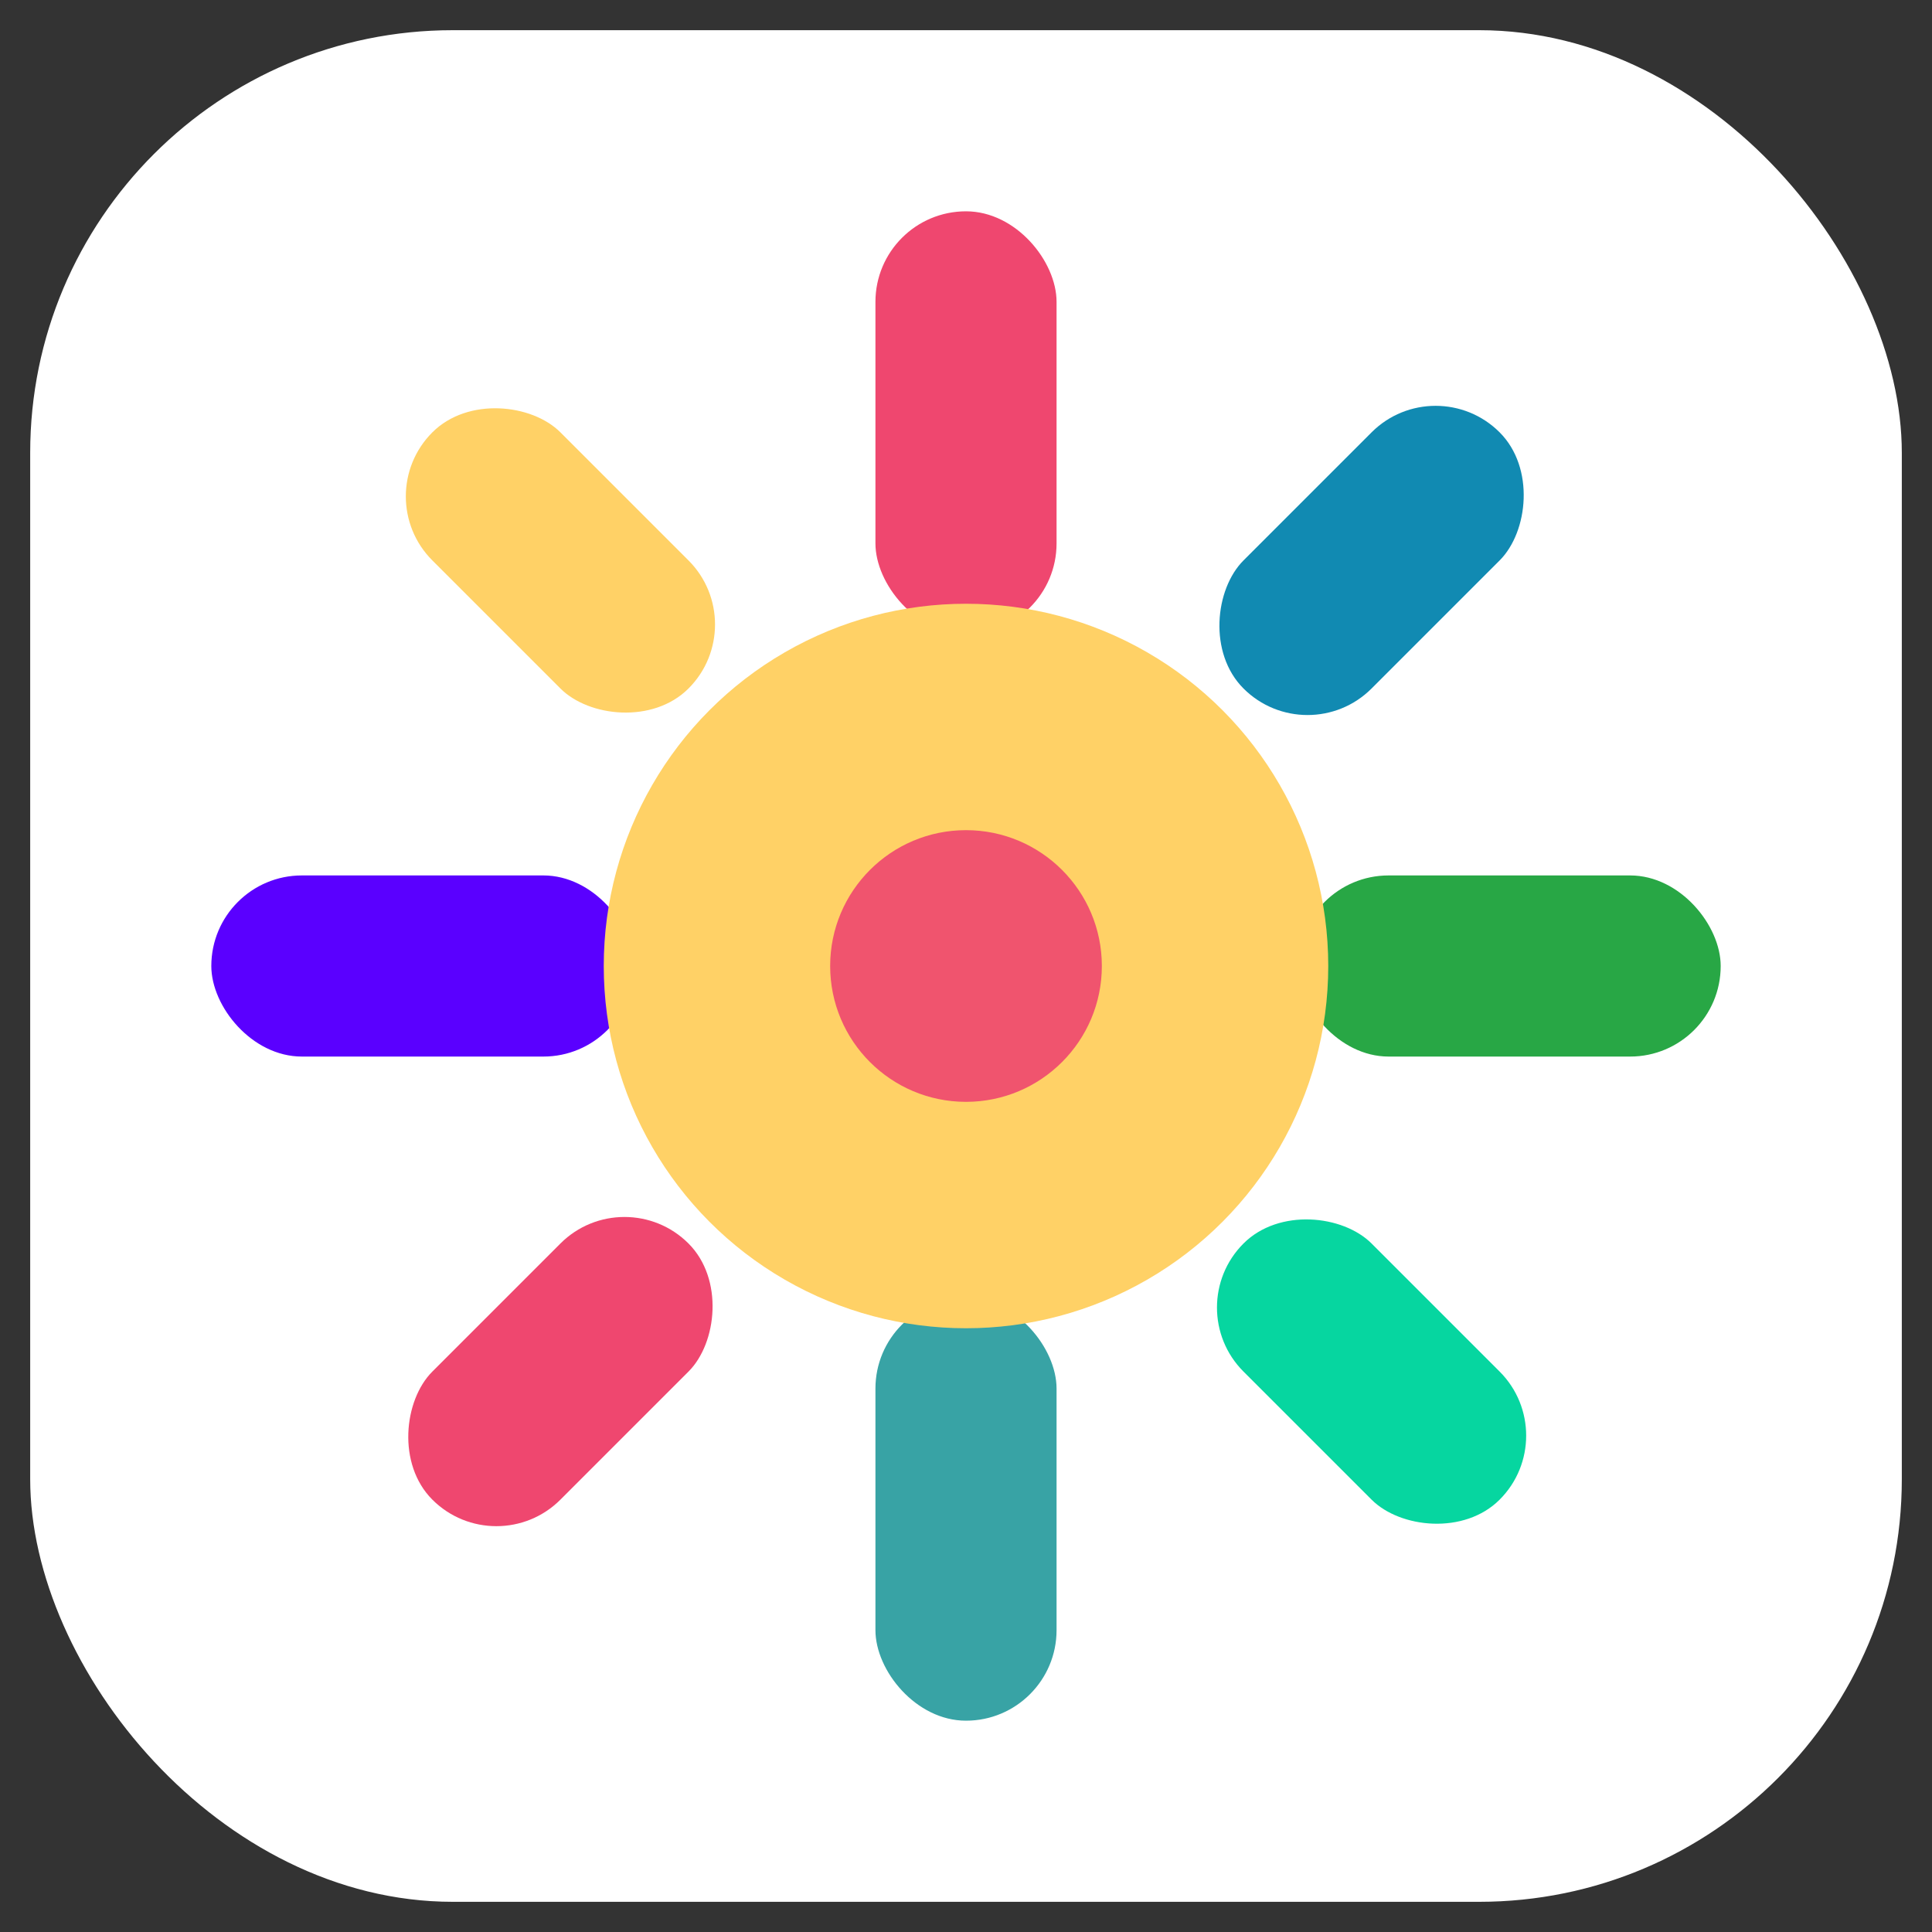 <svg width="64" height="64" viewBox="0 0 64 64" xmlns="http://www.w3.org/2000/svg" role="img" aria-labelledby="title desc">
  <rect x="0" y="0" width="64" height="64" fill="#333333" stroke="none"/>
  <title id="title">KaleidoRitme — Favicon</title>
  <desc id="desc">Compact sun mark with four cardinal and four intercardinal arms.</desc>

  <!-- white tile -->
  <rect x="1" y="1" width="62" height="62" rx="14" fill="#FFFFFF"/>

  <!-- arms -->
  <g transform="translate(32,32)">
    <g fill="#EF476F"><rect x="-3" y="-25" width="6" height="14" rx="3"/></g>
    <g fill="#38A3A5"><rect x="-3" y="11" width="6" height="14" rx="3"/></g>
    <g fill="#28A745"><rect x="11" y="-3" width="14" height="6" rx="3"/></g>
    <g fill="#5A00FF"><rect x="-25" y="-3" width="14" height="6" rx="3"/></g>

    <g transform="rotate(45)">
      <rect x="-3" y="-25" width="6" height="12" rx="3" fill="#118AB2"/>
    </g>
    <g transform="rotate(135)">
      <rect x="-3" y="-25" width="6" height="12" rx="3" fill="#06D6A0"/>
    </g>
    <g transform="rotate(225)">
      <rect x="-3" y="-25" width="6" height="12" rx="3" fill="#EF476F"/>
    </g>
    <g transform="rotate(315)">
      <rect x="-3" y="-25" width="6" height="12" rx="3" fill="#FFD166"/>
    </g>

    <!-- core -->
    <circle r="12" fill="#FFD166"/>
    <circle r="4.5" fill="#EF476F" opacity=".9"/>
  </g>
</svg>

